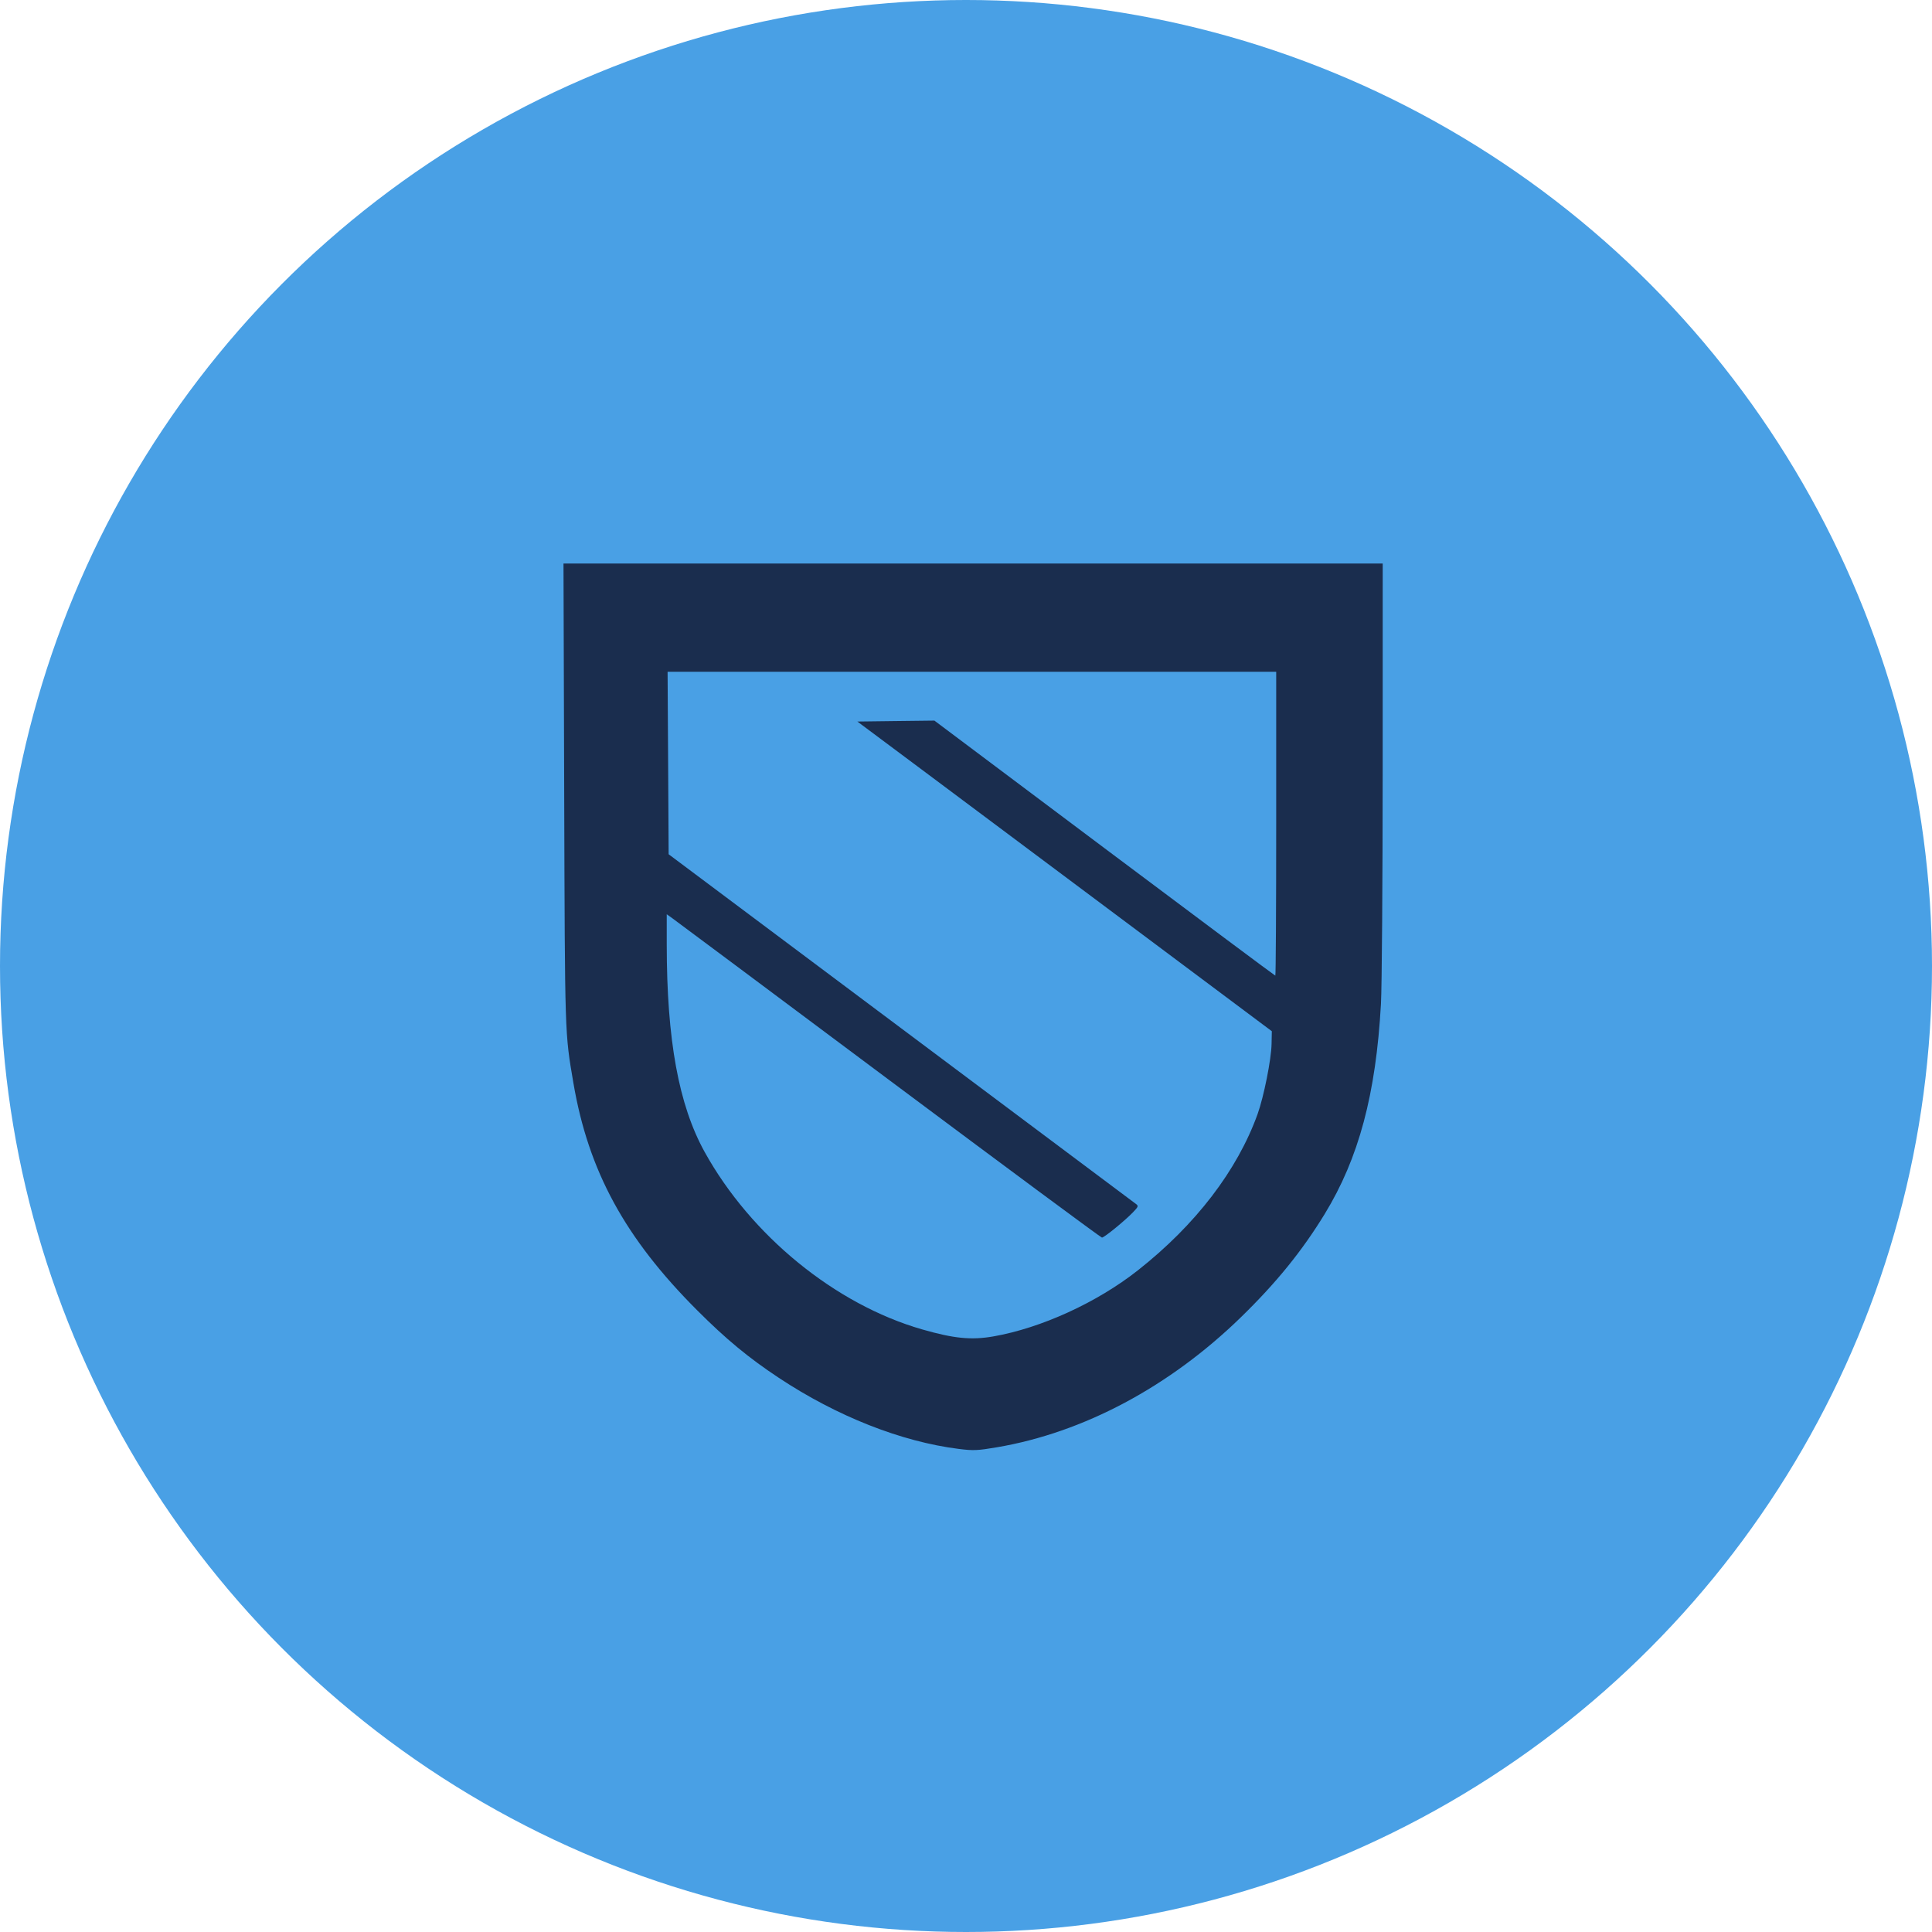 <svg width="68" height="68" viewBox="0 0 68 68" fill="none" xmlns="http://www.w3.org/2000/svg">
<circle cx="34" cy="34" r="34" fill="#49A0E5"/>
<path d="M22.156 38.997V21.968H46.473V38.997L42.144 45.419L34.062 48.954L26.269 45.419L22.156 38.997Z" fill="#49A0E5"/>
<path fill-rule="evenodd" clip-rule="evenodd" d="M19.858 27.931C19.884 36.541 19.877 36.327 20.182 38.119C20.71 41.214 21.997 43.577 24.536 46.116C25.552 47.133 26.348 47.791 27.413 48.496C29.456 49.849 31.717 50.742 33.744 50.997C34.258 51.062 34.401 51.056 35.086 50.94C38.138 50.422 41.167 48.807 43.681 46.358C44.924 45.147 45.829 44.031 46.626 42.727C47.824 40.767 48.428 38.511 48.605 35.335C48.638 34.737 48.665 31.004 48.666 27.04L48.667 19.834H34.25H19.833L19.858 27.931ZM44.918 28.992C44.918 31.933 44.904 34.339 44.887 34.339C44.87 34.339 42.163 32.319 38.872 29.851L32.888 25.363L31.532 25.379L30.177 25.396L32.73 27.301C34.133 28.349 37.416 30.802 40.023 32.751L44.764 36.295L44.755 36.746C44.744 37.291 44.482 38.601 44.263 39.212C43.548 41.196 42.084 43.108 40.05 44.711C38.613 45.844 36.648 46.742 34.965 47.037C34.186 47.173 33.578 47.113 32.451 46.789C29.399 45.91 26.432 43.489 24.802 40.547C23.887 38.893 23.468 36.603 23.467 33.244L23.467 32.179L23.666 32.321C23.776 32.399 27.208 34.959 31.293 38.011C35.378 41.062 38.75 43.559 38.785 43.559C38.865 43.559 39.585 42.972 39.874 42.672C40.066 42.473 40.076 42.446 39.983 42.376C39.926 42.333 36.202 39.547 31.707 36.183L23.534 30.067L23.516 26.856L23.497 23.644H34.208H44.918V28.992Z" fill="#1A2D4E"/>
</svg>
